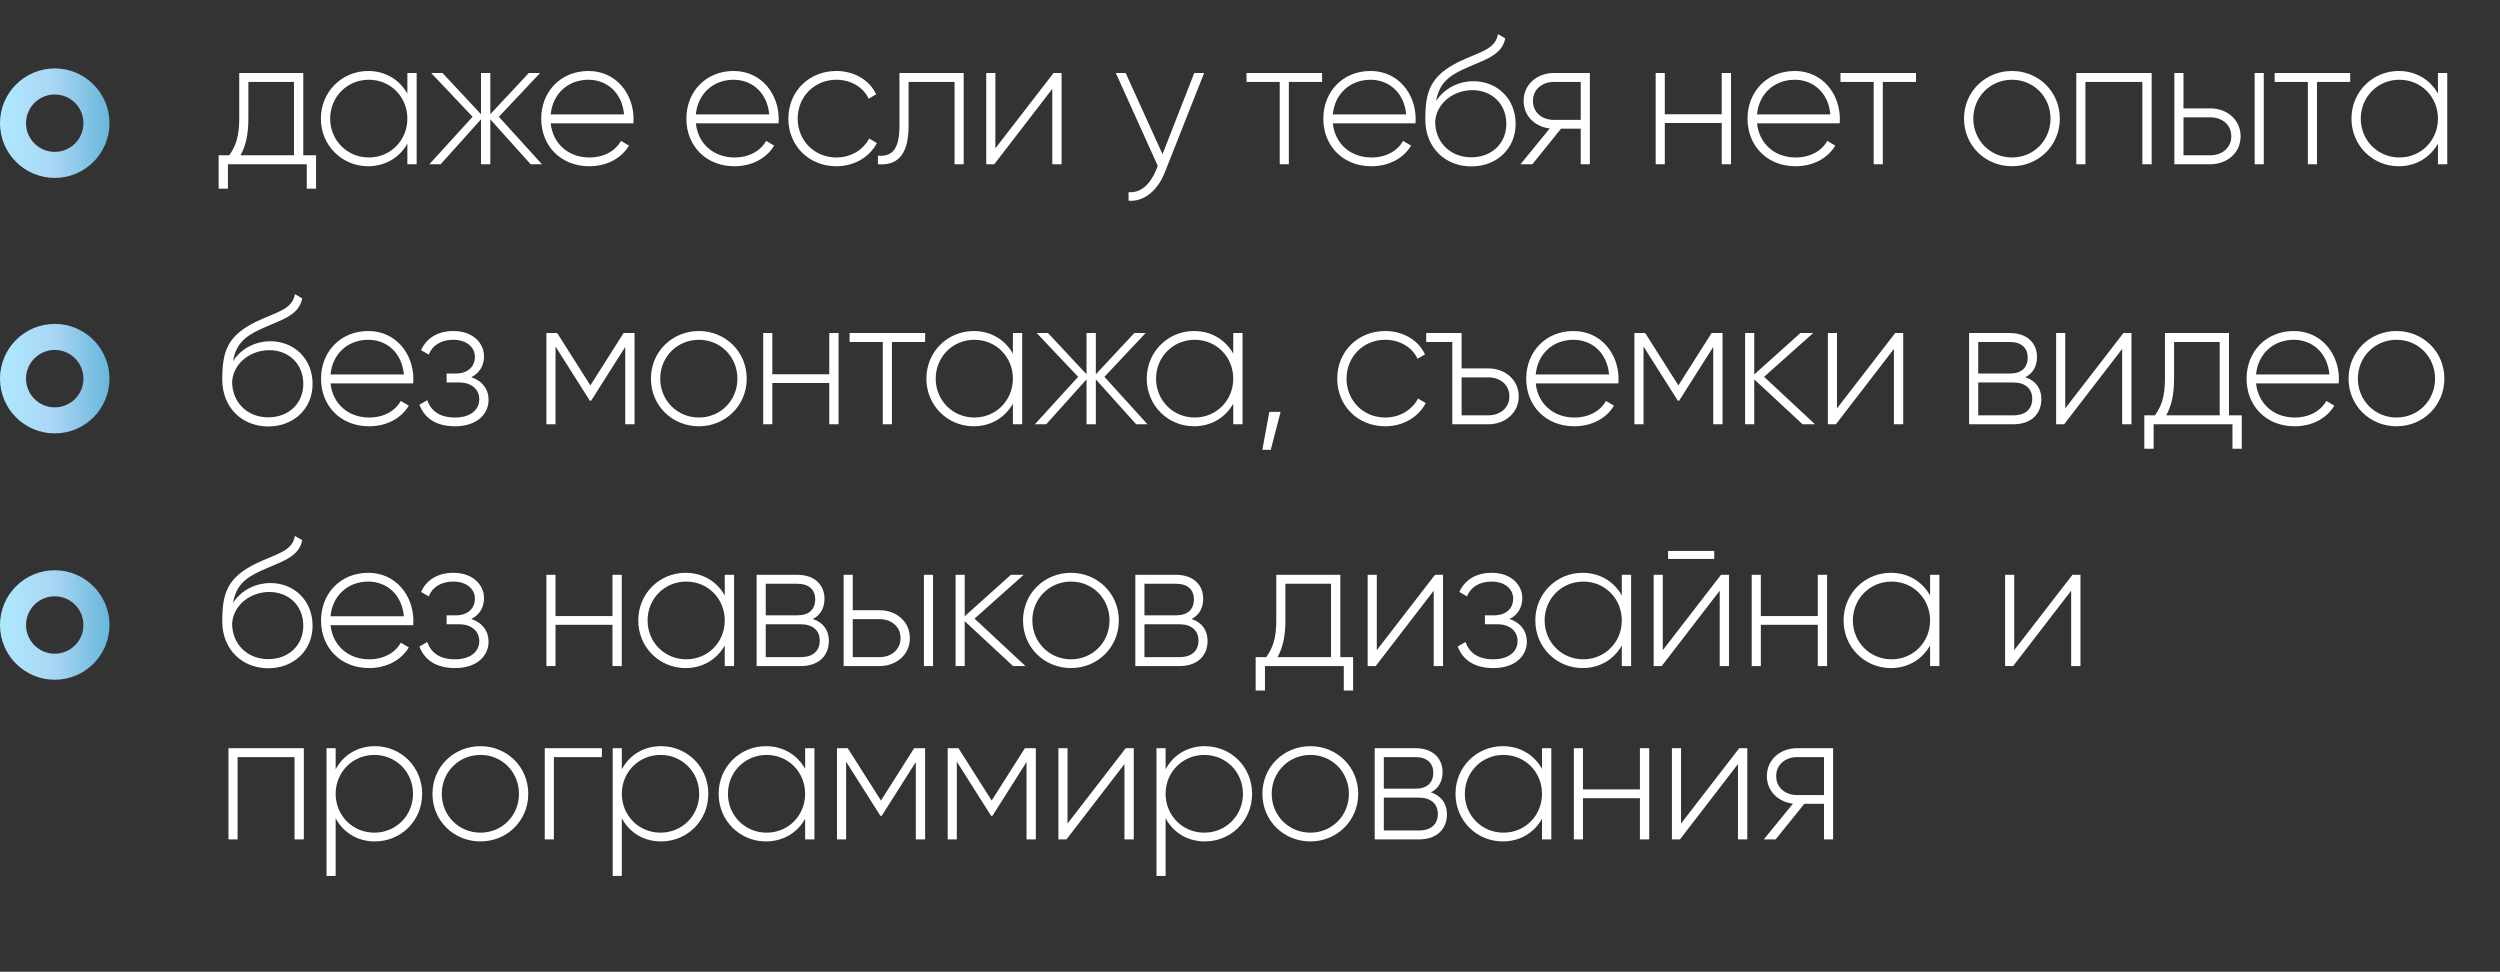 <?xml version="1.0" encoding="UTF-8"?> <svg xmlns="http://www.w3.org/2000/svg" width="548" height="213" viewBox="0 0 548 213" fill="none"><rect x="0" y="0" width="548" height="213" fill="#333333" stroke="none"/><path d="M66.48 34.04H69.28V41.36H67.24V36H49.96V41.36H47.92V34.04H50.24C51.64 32.12 52.44 29.96 52.44 26V16H66.48V34.04ZM52.72 34.04H64.44V17.96H54.44V26C54.44 29.56 53.84 32 52.72 34.04ZM89.293 16H91.332V36H89.293V31.48C87.612 34.48 84.532 36.44 80.692 36.44C75.013 36.44 70.332 31.92 70.332 26C70.332 20.08 75.013 15.56 80.692 15.56C84.532 15.56 87.612 17.52 89.293 20.52V16ZM80.853 34.52C85.612 34.52 89.293 30.76 89.293 26C89.293 21.24 85.612 17.48 80.853 17.48C76.093 17.48 72.373 21.24 72.373 26C72.373 30.76 76.093 34.52 80.853 34.52ZM118.794 36H116.314L107.474 26.16V36H105.434V26.16L96.594 36H94.114L103.594 25.6L94.514 16H96.994L105.434 25.04V16H107.474V25.04L115.914 16H118.394L109.354 25.6L118.794 36ZM128.996 15.56C135.076 15.56 138.876 20.6 138.876 26.08C138.876 26.4 138.836 26.72 138.836 27.04H120.716C121.196 31.56 124.636 34.52 129.196 34.52C132.476 34.52 134.956 33 136.116 30.88L137.876 31.92C136.236 34.64 133.116 36.44 129.156 36.44C122.996 36.44 118.636 32.04 118.636 26C118.636 20.12 122.876 15.56 128.996 15.56ZM128.996 17.48C124.436 17.48 121.116 20.64 120.716 25.08H136.796C136.356 20.2 132.916 17.48 128.996 17.48ZM160.814 15.56C166.894 15.56 170.694 20.6 170.694 26.08C170.694 26.4 170.654 26.72 170.654 27.04H152.534C153.014 31.56 156.454 34.52 161.014 34.52C164.294 34.52 166.774 33 167.934 30.88L169.694 31.92C168.054 34.64 164.934 36.44 160.974 36.44C154.814 36.44 150.454 32.04 150.454 26C150.454 20.12 154.694 15.56 160.814 15.56ZM160.814 17.48C156.254 17.48 152.934 20.64 152.534 25.08H168.614C168.174 20.2 164.734 17.48 160.814 17.48ZM183.329 36.44C177.289 36.44 172.809 31.92 172.809 26C172.809 20.08 177.289 15.56 183.329 15.56C187.249 15.56 190.609 17.56 192.049 20.68L190.409 21.64C189.249 19.12 186.529 17.48 183.329 17.48C178.489 17.48 174.849 21.24 174.849 26C174.849 30.76 178.489 34.52 183.329 34.52C186.569 34.52 189.209 32.84 190.529 30.36L192.209 31.36C190.609 34.44 187.249 36.44 183.329 36.44ZM211.24 16V36H209.24V17.96H199.16V27.6C199.16 34.6 196.2 36.28 192.44 36V34.12C195.52 34.4 197.16 32.76 197.16 27.6V16H211.24ZM230.943 16H232.703V36H230.663V19.48L217.943 36H216.183V16H218.183V32.52L230.943 16ZM261.783 16H263.943L255.303 37.84C253.783 41.68 250.823 44.28 247.383 44V42.12C250.063 42.36 252.103 40.36 253.343 37.44L253.783 36.36L244.583 16H246.743L254.823 33.8L261.783 16ZM289.797 16V17.96H282.517V36H280.517V17.96H273.237V16H289.797ZM300.433 15.56C306.513 15.56 310.313 20.6 310.313 26.08C310.313 26.4 310.273 26.72 310.273 27.04H292.153C292.633 31.56 296.073 34.52 300.633 34.52C303.913 34.52 306.393 33 307.553 30.88L309.313 31.92C307.673 34.64 304.553 36.44 300.593 36.44C294.433 36.44 290.073 32.04 290.073 26C290.073 20.12 294.313 15.56 300.433 15.56ZM300.433 17.48C295.873 17.48 292.553 20.64 292.153 25.08H308.233C307.793 20.2 304.353 17.48 300.433 17.48ZM322.508 36.48C316.828 36.48 312.428 32.4 312.428 26.2C312.428 19.96 313.548 16.6 319.908 13.48C324.268 11.4 327.788 10.88 328.348 7.48L329.948 8.4C329.268 12.24 325.068 13.2 320.988 15.08C317.068 16.84 315.428 18.64 314.788 22.16C316.788 19.04 320.188 17.8 322.948 17.8C328.228 17.8 332.228 21.68 332.228 27.16C332.228 32.52 328.148 36.48 322.508 36.48ZM322.508 34.48C327.028 34.48 330.188 31.4 330.188 27.16C330.188 22.88 327.148 19.76 322.708 19.76C318.828 19.76 314.908 22.4 314.588 26.64C314.588 31.24 317.948 34.48 322.508 34.48ZM348.498 16V36H346.498V28.2H342.178L335.898 36H333.298L339.698 28.16C336.538 27.8 333.978 25.48 333.978 22.12C333.978 18.44 337.018 16 340.578 16H348.498ZM340.578 26.28H346.498V17.96H340.578C338.058 17.96 336.018 19.6 336.018 22.12C336.018 24.68 338.058 26.28 340.578 26.28ZM377.402 16H379.442V36H377.402V26.96H364.922V36H362.922V16H364.922V25.04H377.402V16ZM393.417 15.56C399.497 15.56 403.297 20.6 403.297 26.08C403.297 26.4 403.257 26.72 403.257 27.04H385.137C385.617 31.56 389.057 34.52 393.617 34.52C396.897 34.52 399.377 33 400.537 30.88L402.297 31.92C400.657 34.64 397.537 36.44 393.577 36.44C387.417 36.44 383.057 32.04 383.057 26C383.057 20.12 387.297 15.56 393.417 15.56ZM393.417 17.48C388.857 17.48 385.537 20.64 385.137 25.08H401.217C400.777 20.2 397.337 17.48 393.417 17.48ZM419.991 16V17.96H412.711V36H410.711V17.96H403.431V16H419.991ZM441.032 36.44C435.192 36.44 430.512 31.92 430.512 26C430.512 20.08 435.192 15.56 441.032 15.56C446.832 15.56 451.512 20.08 451.512 26C451.512 31.92 446.832 36.44 441.032 36.44ZM441.032 34.52C445.792 34.52 449.472 30.76 449.472 26C449.472 21.24 445.792 17.48 441.032 17.48C436.272 17.48 432.552 21.24 432.552 26C432.552 30.76 436.272 34.52 441.032 34.52ZM471.645 16V36H469.605V17.96H457.125V36H455.125V16H471.645ZM484.541 23.76C488.101 23.76 491.141 26.2 491.141 29.88C491.141 33.56 488.101 36 484.541 36H476.621V16H478.621V23.76H484.541ZM494.221 16H496.221V36H494.221V16ZM484.541 34.04C487.061 34.04 489.101 32.4 489.101 29.88C489.101 27.32 487.061 25.72 484.541 25.72H478.621V34.04H484.541ZM515.163 16V17.96H507.883V36H505.883V17.96H498.603V16H515.163ZM534.399 16H536.439V36H534.399V31.48C532.719 34.48 529.639 36.44 525.799 36.44C520.119 36.44 515.439 31.92 515.439 26C515.439 20.08 520.119 15.56 525.799 15.56C529.639 15.56 532.719 17.52 534.399 20.52V16ZM525.959 34.52C530.719 34.52 534.399 30.76 534.399 26C534.399 21.24 530.719 17.48 525.959 17.48C521.199 17.48 517.479 21.24 517.479 26C517.479 30.76 521.199 34.52 525.959 34.52Z" fill="white"></path><path d="M58.8 93.48C53.12 93.48 48.72 89.4 48.72 83.2C48.72 76.96 49.84 73.6 56.2 70.48C60.56 68.4 64.08 67.88 64.64 64.48L66.24 65.4C65.56 69.24 61.36 70.2 57.28 72.08C53.36 73.84 51.72 75.64 51.08 79.16C53.08 76.04 56.48 74.8 59.24 74.8C64.52 74.8 68.52 78.68 68.52 84.16C68.52 89.52 64.44 93.48 58.8 93.48ZM58.8 91.48C63.32 91.48 66.48 88.4 66.48 84.16C66.48 79.88 63.44 76.76 59 76.76C55.12 76.76 51.2 79.4 50.88 83.64C50.88 88.24 54.24 91.48 58.8 91.48ZM80.732 72.56C86.812 72.56 90.612 77.6 90.612 83.08C90.612 83.4 90.572 83.72 90.572 84.04H72.452C72.932 88.56 76.372 91.52 80.932 91.52C84.212 91.52 86.692 90 87.852 87.88L89.612 88.92C87.972 91.64 84.852 93.44 80.892 93.44C74.732 93.44 70.372 89.04 70.372 83C70.372 77.12 74.612 72.56 80.732 72.56ZM80.732 74.48C76.172 74.48 72.852 77.64 72.452 82.08H88.532C88.092 77.2 84.652 74.48 80.732 74.48ZM103.296 82.68C105.736 83.48 107.096 85.36 107.096 87.64C107.096 90.68 104.656 93.44 99.736 93.44C95.256 93.44 92.936 91.36 91.936 88.72L93.656 87.72C94.416 89.96 96.256 91.52 99.736 91.52C103.136 91.52 105.056 89.84 105.056 87.52C105.056 85.36 103.376 83.84 100.656 83.84H97.896V81.88H99.896C102.496 81.88 104.096 80.44 104.096 78.2C104.096 76.08 102.216 74.48 99.376 74.48C96.736 74.48 94.816 75.64 93.976 77.72L92.296 76.76C93.376 74.32 95.736 72.56 99.376 72.56C103.616 72.56 106.096 75.16 106.096 78.12C106.096 80.08 105.136 81.8 103.296 82.68ZM139.092 73V93H137.052V76.04L129.572 87.84H129.292L121.772 75.96V93H119.772V73H122.132L129.412 84.48L136.692 73H139.092ZM153.201 93.44C147.361 93.44 142.681 88.92 142.681 83C142.681 77.08 147.361 72.56 153.201 72.56C159.001 72.56 163.681 77.08 163.681 83C163.681 88.92 159.001 93.44 153.201 93.44ZM153.201 91.52C157.961 91.52 161.641 87.76 161.641 83C161.641 78.24 157.961 74.48 153.201 74.48C148.441 74.48 144.721 78.24 144.721 83C144.721 87.76 148.441 91.52 153.201 91.52ZM181.774 73H183.814V93H181.774V83.96H169.294V93H167.294V73H169.294V82.04H181.774V73ZM202.789 73V74.96H195.509V93H193.509V74.96H186.229V73H202.789ZM222.025 73H224.065V93H222.025V88.48C220.345 91.48 217.265 93.44 213.425 93.44C207.745 93.44 203.065 88.92 203.065 83C203.065 77.08 207.745 72.56 213.425 72.56C217.265 72.56 220.345 74.52 222.025 77.52V73ZM213.585 91.52C218.345 91.52 222.025 87.76 222.025 83C222.025 78.24 218.345 74.48 213.585 74.48C208.825 74.48 205.105 78.24 205.105 83C205.105 87.76 208.825 91.52 213.585 91.52ZM251.527 93H249.047L240.207 83.16V93H238.167V83.16L229.327 93H226.847L236.327 82.6L227.247 73H229.727L238.167 82.04V73H240.207V82.04L248.647 73H251.127L242.087 82.6L251.527 93ZM270.328 73H272.368V93H270.328V88.48C268.648 91.48 265.568 93.44 261.728 93.44C256.048 93.44 251.368 88.92 251.368 83C251.368 77.08 256.048 72.56 261.728 72.56C265.568 72.56 268.648 74.52 270.328 77.52V73ZM261.888 91.52C266.648 91.52 270.328 87.76 270.328 83C270.328 78.24 266.648 74.48 261.888 74.48C257.128 74.48 253.408 78.24 253.408 83C253.408 87.76 257.128 91.52 261.888 91.52ZM280.71 90.28L278.55 98.6H276.71L278.23 90.28H280.71ZM303.64 93.44C297.6 93.44 293.12 88.92 293.12 83C293.12 77.08 297.6 72.56 303.64 72.56C307.56 72.56 310.92 74.56 312.36 77.68L310.72 78.64C309.56 76.12 306.84 74.48 303.64 74.48C298.8 74.48 295.16 78.24 295.16 83C295.16 87.76 298.8 91.52 303.64 91.52C306.88 91.52 309.52 89.84 310.84 87.36L312.52 88.36C310.92 91.44 307.56 93.44 303.64 93.44ZM326.262 80.76C329.862 80.76 332.902 83.2 332.902 86.88C332.902 90.56 329.862 93 326.262 93H318.342V74.96H312.622V73H320.382V80.76H326.262ZM326.262 91.04C328.822 91.04 330.862 89.4 330.862 86.88C330.862 84.32 328.822 82.72 326.262 82.72H320.382V91.04H326.262ZM344.908 72.56C350.988 72.56 354.788 77.6 354.788 83.08C354.788 83.4 354.748 83.72 354.748 84.04H336.628C337.108 88.56 340.548 91.52 345.108 91.52C348.388 91.52 350.868 90 352.028 87.88L353.788 88.92C352.148 91.64 349.028 93.44 345.068 93.44C338.908 93.44 334.548 89.04 334.548 83C334.548 77.12 338.788 72.56 344.908 72.56ZM344.908 74.48C340.348 74.48 337.028 77.64 336.628 82.08H352.708C352.268 77.2 348.828 74.48 344.908 74.48ZM377.583 73V93H375.543V76.04L368.063 87.84H367.783L360.263 75.96V93H358.263V73H360.623L367.903 84.48L375.183 73H377.583ZM397.852 93H395.132L384.532 83.16V93H382.532V73H384.532V82.08L394.652 73H397.452L386.692 82.6L397.852 93ZM415.427 73H417.187V93H415.147V76.48L402.427 93H400.667V73H402.667V89.52L415.427 73ZM443.947 82.68C446.267 83.44 447.467 85.2 447.467 87.48C447.467 90.52 445.467 93 441.307 93H431.627V73H440.547C444.467 73 446.507 75.32 446.507 78.24C446.507 80.2 445.667 81.84 443.947 82.68ZM440.547 74.96H433.627V81.88H440.547C443.107 81.88 444.467 80.6 444.467 78.36C444.467 76.24 443.067 74.96 440.547 74.96ZM441.307 91.04C443.987 91.04 445.467 89.68 445.467 87.4C445.467 85.2 443.947 83.84 441.307 83.84H433.627V91.04H441.307ZM465.46 73H467.22V93H465.18V76.48L452.46 93H450.7V73H452.7V89.52L465.46 73ZM488.596 91.04H491.396V98.36H489.356V93H472.076V98.36H470.036V91.04H472.356C473.756 89.12 474.556 86.96 474.556 83V73H488.596V91.04ZM474.836 91.04H486.556V74.96H476.556V83C476.556 86.56 475.956 89 474.836 91.04ZM502.808 72.56C508.888 72.56 512.688 77.6 512.688 83.08C512.688 83.4 512.648 83.72 512.648 84.04H494.528C495.008 88.56 498.448 91.52 503.008 91.52C506.288 91.52 508.768 90 509.928 87.88L511.688 88.92C510.048 91.64 506.928 93.44 502.968 93.44C496.808 93.44 492.448 89.04 492.448 83C492.448 77.12 496.688 72.56 502.808 72.56ZM502.808 74.48C498.248 74.48 494.928 77.64 494.528 82.08H510.608C510.168 77.2 506.728 74.48 502.808 74.48ZM525.323 93.44C519.483 93.44 514.803 88.92 514.803 83C514.803 77.08 519.483 72.56 525.323 72.56C531.123 72.56 535.803 77.08 535.803 83C535.803 88.92 531.123 93.44 525.323 93.44ZM525.323 91.52C530.083 91.52 533.763 87.76 533.763 83C533.763 78.24 530.083 74.48 525.323 74.48C520.563 74.48 516.843 78.24 516.843 83C516.843 87.76 520.563 91.52 525.323 91.52Z" fill="white"></path><path d="M58.8 146.48C53.12 146.48 48.72 142.4 48.72 136.2C48.72 129.96 49.84 126.6 56.2 123.48C60.56 121.4 64.08 120.88 64.64 117.48L66.24 118.4C65.56 122.24 61.36 123.2 57.28 125.08C53.36 126.84 51.72 128.64 51.08 132.16C53.08 129.04 56.48 127.8 59.24 127.8C64.52 127.8 68.52 131.68 68.52 137.16C68.52 142.52 64.44 146.48 58.8 146.48ZM58.8 144.48C63.32 144.48 66.48 141.4 66.48 137.16C66.48 132.88 63.44 129.76 59 129.76C55.12 129.76 51.2 132.4 50.88 136.64C50.88 141.24 54.24 144.48 58.8 144.48ZM80.732 125.56C86.812 125.56 90.612 130.6 90.612 136.08C90.612 136.4 90.572 136.72 90.572 137.04H72.452C72.932 141.56 76.372 144.52 80.932 144.52C84.212 144.52 86.692 143 87.852 140.88L89.612 141.92C87.972 144.64 84.852 146.44 80.892 146.44C74.732 146.44 70.372 142.04 70.372 136C70.372 130.12 74.612 125.56 80.732 125.56ZM80.732 127.48C76.172 127.48 72.852 130.64 72.452 135.08H88.532C88.092 130.2 84.652 127.48 80.732 127.48ZM103.296 135.68C105.736 136.48 107.096 138.36 107.096 140.64C107.096 143.68 104.656 146.44 99.736 146.44C95.256 146.44 92.936 144.36 91.936 141.72L93.656 140.72C94.416 142.96 96.256 144.52 99.736 144.52C103.136 144.52 105.056 142.84 105.056 140.52C105.056 138.36 103.376 136.84 100.656 136.84H97.896V134.88H99.896C102.496 134.88 104.096 133.44 104.096 131.2C104.096 129.08 102.216 127.48 99.376 127.48C96.736 127.48 94.816 128.64 93.976 130.72L92.296 129.76C93.376 127.32 95.736 125.56 99.376 125.56C103.616 125.56 106.096 128.16 106.096 131.12C106.096 133.08 105.136 134.8 103.296 135.68ZM134.252 126H136.292V146H134.252V136.96H121.772V146H119.772V126H121.772V135.04H134.252V126ZM158.868 126H160.908V146H158.868V141.48C157.188 144.48 154.108 146.44 150.268 146.44C144.588 146.44 139.908 141.92 139.908 136C139.908 130.08 144.588 125.56 150.268 125.56C154.108 125.56 157.188 127.52 158.868 130.52V126ZM150.428 144.52C155.188 144.52 158.868 140.76 158.868 136C158.868 131.24 155.188 127.48 150.428 127.48C145.668 127.48 141.948 131.24 141.948 136C141.948 140.76 145.668 144.52 150.428 144.52ZM178.169 135.68C180.489 136.44 181.689 138.2 181.689 140.48C181.689 143.52 179.689 146 175.529 146H165.849V126H174.769C178.689 126 180.729 128.32 180.729 131.24C180.729 133.2 179.889 134.84 178.169 135.68ZM174.769 127.96H167.849V134.88H174.769C177.329 134.88 178.689 133.6 178.689 131.36C178.689 129.24 177.289 127.96 174.769 127.96ZM175.529 144.04C178.209 144.04 179.689 142.68 179.689 140.4C179.689 138.2 178.169 136.84 175.529 136.84H167.849V144.04H175.529ZM192.842 133.76C196.402 133.76 199.442 136.2 199.442 139.88C199.442 143.56 196.402 146 192.842 146H184.922V126H186.922V133.76H192.842ZM202.522 126H204.522V146H202.522V126ZM192.842 144.04C195.362 144.04 197.402 142.4 197.402 139.88C197.402 137.32 195.362 135.72 192.842 135.72H186.922V144.04H192.842ZM224.784 146H222.064L211.464 136.16V146H209.464V126H211.464V135.08L221.584 126H224.384L213.624 135.6L224.784 146ZM234.768 146.44C228.928 146.44 224.248 141.92 224.248 136C224.248 130.08 228.928 125.56 234.768 125.56C240.568 125.56 245.248 130.08 245.248 136C245.248 141.92 240.568 146.44 234.768 146.44ZM234.768 144.52C239.528 144.52 243.208 140.76 243.208 136C243.208 131.24 239.528 127.48 234.768 127.48C230.008 127.48 226.288 131.24 226.288 136C226.288 140.76 230.008 144.52 234.768 144.52ZM261.181 135.68C263.501 136.44 264.701 138.2 264.701 140.48C264.701 143.52 262.701 146 258.541 146H248.861V126H257.781C261.701 126 263.741 128.32 263.741 131.24C263.741 133.2 262.901 134.84 261.181 135.68ZM257.781 127.96H250.861V134.88H257.781C260.341 134.88 261.701 133.6 261.701 131.36C261.701 129.24 260.301 127.96 257.781 127.96ZM258.541 144.04C261.221 144.04 262.701 142.68 262.701 140.4C262.701 138.2 261.181 136.84 258.541 136.84H250.861V144.04H258.541ZM293.799 144.04H296.599V151.36H294.559V146H277.279V151.36H275.239V144.04H277.559C278.959 142.12 279.759 139.96 279.759 136V126H293.799V144.04ZM280.039 144.04H291.759V127.96H281.759V136C281.759 139.56 281.159 142 280.039 144.04ZM314.552 126H316.312V146H314.272V129.48L301.552 146H299.792V126H301.792V142.52L314.552 126ZM330.888 135.68C333.328 136.48 334.688 138.36 334.688 140.64C334.688 143.68 332.248 146.44 327.328 146.44C322.848 146.44 320.528 144.36 319.528 141.72L321.248 140.72C322.008 142.96 323.848 144.52 327.328 144.52C330.728 144.52 332.648 142.84 332.648 140.52C332.648 138.36 330.968 136.84 328.248 136.84H325.488V134.88H327.488C330.088 134.88 331.688 133.44 331.688 131.2C331.688 129.08 329.808 127.48 326.968 127.48C324.328 127.48 322.408 128.64 321.568 130.72L319.888 129.76C320.968 127.32 323.328 125.56 326.968 125.56C331.208 125.56 333.688 128.16 333.688 131.12C333.688 133.08 332.728 134.8 330.888 135.68ZM355.5 126H357.54V146H355.5V141.48C353.82 144.48 350.74 146.44 346.9 146.44C341.22 146.44 336.54 141.92 336.54 136C336.54 130.08 341.22 125.56 346.9 125.56C350.74 125.56 353.82 127.52 355.5 130.52V126ZM347.06 144.52C351.82 144.52 355.5 140.76 355.5 136C355.5 131.24 351.82 127.48 347.06 127.48C342.3 127.48 338.58 131.24 338.58 136C338.58 140.76 342.3 144.52 347.06 144.52ZM365.642 122.52V120.76H375.762V122.52H365.642ZM377.242 126H379.002V146H376.962V129.48L364.242 146H362.482V126H364.482V142.52L377.242 126ZM398.457 126H400.497V146H398.457V136.96H385.977V146H383.977V126H385.977V135.04H398.457V126ZM423.072 126H425.112V146H423.072V141.48C421.392 144.48 418.312 146.44 414.472 146.44C408.792 146.44 404.112 141.92 404.112 136C404.112 130.08 408.792 125.56 414.472 125.56C418.312 125.56 421.392 127.52 423.072 130.52V126ZM414.632 144.52C419.392 144.52 423.072 140.76 423.072 136C423.072 131.24 419.392 127.48 414.632 127.48C409.872 127.48 406.152 131.24 406.152 136C406.152 140.76 409.872 144.52 414.632 144.52ZM454.278 126H456.038V146H453.998V129.48L441.278 146H439.518V126H441.518V142.52L454.278 126ZM66.6 164V184H64.56V165.96H52.08V184H50.08V164H66.6ZM82.175 163.56C87.895 163.56 92.535 168.08 92.535 174C92.535 179.92 87.895 184.44 82.175 184.44C78.295 184.44 75.215 182.44 73.575 179.36V192H71.575V164H73.575V168.64C75.215 165.56 78.295 163.56 82.175 163.56ZM82.055 182.52C86.815 182.52 90.535 178.76 90.535 174C90.535 169.24 86.815 165.48 82.055 165.48C77.295 165.48 73.575 169.24 73.575 174C73.575 178.76 77.295 182.52 82.055 182.52ZM105.317 184.44C99.477 184.44 94.797 179.92 94.797 174C94.797 168.08 99.477 163.56 105.317 163.56C111.117 163.56 115.797 168.08 115.797 174C115.797 179.92 111.117 184.44 105.317 184.44ZM105.317 182.52C110.077 182.52 113.757 178.76 113.757 174C113.757 169.24 110.077 165.48 105.317 165.48C100.557 165.48 96.837 169.24 96.837 174C96.837 178.76 100.557 182.52 105.317 182.52ZM131.93 164V165.96H121.41V184H119.41V164H131.93ZM144.903 163.56C150.623 163.56 155.263 168.08 155.263 174C155.263 179.92 150.623 184.44 144.903 184.44C141.023 184.44 137.943 182.44 136.303 179.36V192H134.303V164H136.303V168.64C137.943 165.56 141.023 163.56 144.903 163.56ZM144.783 182.52C149.543 182.52 153.263 178.76 153.263 174C153.263 169.24 149.543 165.48 144.783 165.48C140.023 165.48 136.303 169.24 136.303 174C136.303 178.76 140.023 182.52 144.783 182.52ZM176.485 164H178.525V184H176.485V179.48C174.805 182.48 171.725 184.44 167.885 184.44C162.205 184.44 157.525 179.92 157.525 174C157.525 168.08 162.205 163.56 167.885 163.56C171.725 163.56 174.805 165.52 176.485 168.52V164ZM168.045 182.52C172.805 182.52 176.485 178.76 176.485 174C176.485 169.24 172.805 165.48 168.045 165.48C163.285 165.48 159.565 169.24 159.565 174C159.565 178.76 163.285 182.52 168.045 182.52ZM202.786 164V184H200.746V167.04L193.266 178.84H192.986L185.466 166.96V184H183.466V164H185.826L193.106 175.48L200.386 164H202.786ZM227.055 164V184H225.015V167.04L217.535 178.84H217.255L209.735 166.96V184H207.735V164H210.095L217.375 175.48L224.655 164H227.055ZM246.763 164H248.523V184H246.483V167.48L233.763 184H232.003V164H234.003V180.52L246.763 164ZM264.099 163.56C269.819 163.56 274.459 168.08 274.459 174C274.459 179.92 269.819 184.44 264.099 184.44C260.219 184.44 257.139 182.44 255.499 179.36V192H253.499V164H255.499V168.64C257.139 165.56 260.219 163.56 264.099 163.56ZM263.979 182.52C268.739 182.52 272.459 178.76 272.459 174C272.459 169.24 268.739 165.48 263.979 165.48C259.219 165.48 255.499 169.24 255.499 174C255.499 178.76 259.219 182.52 263.979 182.52ZM287.24 184.44C281.4 184.44 276.72 179.92 276.72 174C276.72 168.08 281.4 163.56 287.24 163.56C293.04 163.56 297.72 168.08 297.72 174C297.72 179.92 293.04 184.44 287.24 184.44ZM287.24 182.52C292 182.52 295.68 178.76 295.68 174C295.68 169.24 292 165.48 287.24 165.48C282.48 165.48 278.76 169.24 278.76 174C278.76 178.76 282.48 182.52 287.24 182.52ZM313.653 173.68C315.973 174.44 317.173 176.2 317.173 178.48C317.173 181.52 315.173 184 311.013 184H301.333V164H310.253C314.173 164 316.213 166.32 316.213 169.24C316.213 171.2 315.373 172.84 313.653 173.68ZM310.253 165.96H303.333V172.88H310.253C312.813 172.88 314.173 171.6 314.173 169.36C314.173 167.24 312.773 165.96 310.253 165.96ZM311.013 182.04C313.693 182.04 315.173 180.68 315.173 178.4C315.173 176.2 313.653 174.84 311.013 174.84H303.333V182.04H311.013ZM338.007 164H340.047V184H338.007V179.48C336.327 182.48 333.247 184.44 329.407 184.44C323.727 184.44 319.047 179.92 319.047 174C319.047 168.08 323.727 163.56 329.407 163.56C333.247 163.56 336.327 165.52 338.007 168.52V164ZM329.567 182.52C334.327 182.52 338.007 178.76 338.007 174C338.007 169.24 334.327 165.48 329.567 165.48C324.807 165.48 321.087 169.24 321.087 174C321.087 178.76 324.807 182.52 329.567 182.52ZM359.468 164H361.508V184H359.468V174.96H346.988V184H344.988V164H346.988V173.04H359.468V164ZM381.243 164H383.003V184H380.963V167.48L368.243 184H366.483V164H368.483V180.52L381.243 164ZM401.818 164V184H399.818V176.2H395.498L389.218 184H386.618L393.018 176.16C389.858 175.8 387.298 173.48 387.298 170.12C387.298 166.44 390.338 164 393.898 164H401.818ZM393.898 174.28H399.818V165.96H393.898C391.378 165.96 389.338 167.6 389.338 170.12C389.338 172.68 391.378 174.28 393.898 174.28Z" fill="white"></path><circle cx="12" cy="27" r="9.146" stroke="url(#paint0_linear_2288_810)" stroke-width="5.709"></circle><circle cx="12" cy="83" r="9.146" stroke="url(#paint1_linear_2288_810)" stroke-width="5.709"></circle><circle cx="12" cy="137" r="9.146" stroke="url(#paint2_linear_2288_810)" stroke-width="5.709"></circle><defs><linearGradient id="paint0_linear_2288_810" x1="0" y1="27" x2="24" y2="27" gradientUnits="userSpaceOnUse"><stop stop-color="#AEE9FE"></stop><stop offset="0.5" stop-color="#A9D5F4"></stop><stop offset="1" stop-color="#67B7DA"></stop></linearGradient><linearGradient id="paint1_linear_2288_810" x1="0" y1="83" x2="24" y2="83" gradientUnits="userSpaceOnUse"><stop stop-color="#AEE9FE"></stop><stop offset="0.5" stop-color="#A9D5F4"></stop><stop offset="1" stop-color="#67B7DA"></stop></linearGradient><linearGradient id="paint2_linear_2288_810" x1="0" y1="137" x2="24" y2="137" gradientUnits="userSpaceOnUse"><stop stop-color="#AEE9FE"></stop><stop offset="0.5" stop-color="#A9D5F4"></stop><stop offset="1" stop-color="#67B7DA"></stop></linearGradient></defs></svg> 